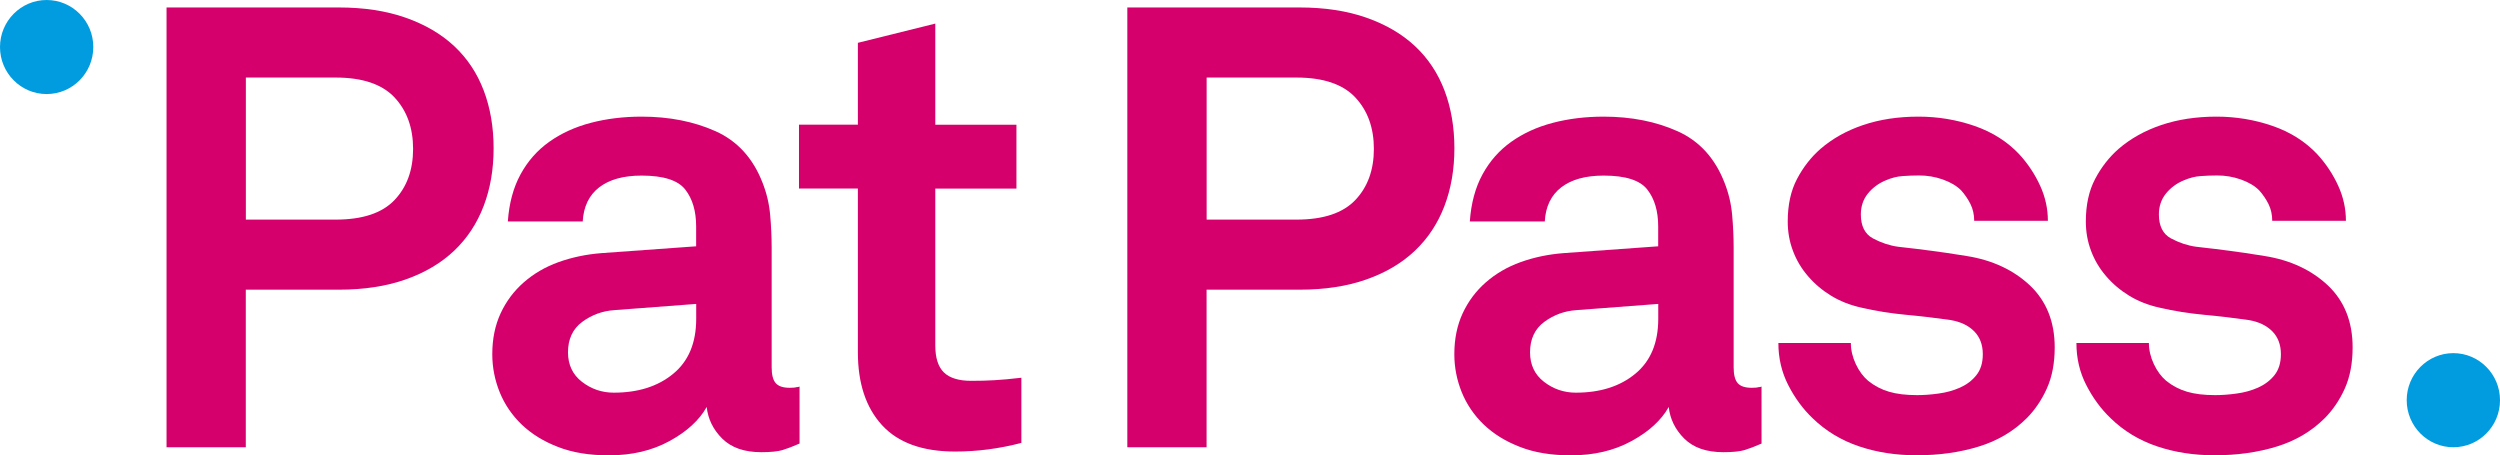 <svg xmlns="http://www.w3.org/2000/svg" xmlns:xlink="http://www.w3.org/1999/xlink" id="Capa_1" x="0px" y="0px" viewBox="0 0 395.25 71.98" style="enable-background:new 0 0 395.25 71.98;" xml:space="preserve"><style type="text/css">	.st0{fill:#D6006D;}	.st1{fill:#009CDF;}</style><g>	<path class="st0" d="M65.31,23.54c0-3.33-0.98-6.05-2.94-8.14c-1.96-2.09-5.06-3.14-9.3-3.14h-14.2v22.46h14.2  c4.24,0,7.34-1.03,9.3-3.09C64.33,29.57,65.31,26.87,65.31,23.54 M78.04,23.44c0,3.33-0.52,6.37-1.57,9.12  c-1.05,2.75-2.59,5.1-4.65,7.06c-2.06,1.96-4.62,3.48-7.69,4.56c-3.07,1.08-6.6,1.62-10.58,1.62H38.86v24.91H26.33V1.18h27.23  c3.98,0,7.51,0.54,10.58,1.62c3.07,1.08,5.63,2.58,7.69,4.51c2.06,1.93,3.61,4.27,4.65,7.01C77.52,17.07,78.04,20.11,78.04,23.44"></path>	<path class="st0" d="M110.07,48.05l-12.93,0.98c-1.9,0.13-3.59,0.75-5.09,1.86c-1.5,1.11-2.25,2.72-2.25,4.81  c0,1.96,0.73,3.52,2.2,4.66c1.47,1.14,3.15,1.72,5.04,1.72c3.85,0,6.98-0.99,9.4-2.99c2.42-1.99,3.63-4.89,3.63-8.68V48.05z   M126.42,70.12c-1.05,0.46-1.94,0.8-2.69,1.03c-0.75,0.23-1.88,0.34-3.38,0.34c-2.68,0-4.73-0.72-6.17-2.15  c-1.44-1.44-2.25-3.11-2.45-5c-1.17,2.09-3.13,3.89-5.88,5.39c-2.74,1.5-5.94,2.26-9.6,2.26c-3.07,0-5.75-0.44-8.03-1.33  c-2.29-0.88-4.19-2.06-5.73-3.53c-1.53-1.47-2.69-3.17-3.48-5.1c-0.78-1.93-1.18-3.94-1.18-6.03c0-2.42,0.44-4.57,1.32-6.47  c0.88-1.89,2.1-3.53,3.67-4.9c1.57-1.37,3.4-2.44,5.49-3.19c2.09-0.75,4.34-1.23,6.76-1.42l14.99-1.08V35.8  c0-2.42-0.57-4.36-1.72-5.83c-1.14-1.47-3.44-2.21-6.9-2.21c-2.87,0-5.11,0.62-6.71,1.86c-1.6,1.24-2.47,3.04-2.6,5.39H80.29  c0.2-2.88,0.87-5.36,2.01-7.45c1.14-2.09,2.66-3.81,4.55-5.15c1.89-1.34,4.08-2.34,6.56-2.99c2.48-0.65,5.16-0.98,8.03-0.98  c4.37,0,8.27,0.77,11.7,2.31c3.43,1.54,5.89,4.23,7.4,8.09c0.65,1.63,1.06,3.33,1.22,5.1c0.16,1.77,0.24,3.5,0.24,5.2v18.93  c0,1.17,0.21,2.01,0.64,2.5c0.42,0.49,1.16,0.74,2.2,0.74c0.52,0,0.88-0.03,1.08-0.1c0.2,0,0.36-0.03,0.49-0.1V70.12z"></path>	<path class="st0" d="M161.49,70.02c-3.52,0.92-7.02,1.37-10.48,1.37c-5.16,0-9.01-1.39-11.56-4.17c-2.55-2.78-3.82-6.62-3.82-11.52  V29.81h-9.31v-10.1h9.31V6.77l12.24-3.04v15.99h12.83v10.1h-12.83v24.81c0,1.96,0.46,3.38,1.37,4.26c0.91,0.88,2.35,1.32,4.31,1.32  c1.31,0,2.53-0.03,3.67-0.1c1.14-0.06,2.56-0.19,4.26-0.39V70.02z"></path>	<path class="st0" d="M217.21,23.54c0-3.33-0.98-6.05-2.94-8.14c-1.96-2.09-5.06-3.14-9.3-3.14h-14.2v22.46h14.2  c4.24,0,7.34-1.03,9.3-3.09C216.23,29.57,217.21,26.87,217.21,23.54 M229.94,23.44c0,3.33-0.52,6.37-1.57,9.12  c-1.05,2.75-2.59,5.1-4.65,7.06c-2.06,1.96-4.62,3.48-7.69,4.56c-3.07,1.08-6.6,1.62-10.58,1.62h-14.69v24.91h-12.53V1.18h27.23  c3.98,0,7.51,0.54,10.58,1.62c3.07,1.08,5.63,2.58,7.69,4.51c2.06,1.93,3.61,4.27,4.65,7.01  C229.42,17.07,229.94,20.11,229.94,23.44"></path>	<path class="st0" d="M262.17,48.05l-12.93,0.98c-1.9,0.13-3.59,0.75-5.09,1.86c-1.5,1.11-2.25,2.72-2.25,4.81  c0,1.96,0.73,3.52,2.2,4.66c1.47,1.14,3.15,1.72,5.04,1.72c3.85,0,6.98-0.99,9.4-2.99c2.42-1.99,3.63-4.89,3.63-8.68V48.05z   M278.52,70.12c-1.05,0.46-1.94,0.8-2.69,1.03c-0.75,0.23-1.88,0.34-3.38,0.34c-2.68,0-4.73-0.72-6.17-2.15  c-1.44-1.44-2.25-3.11-2.45-5c-1.17,2.09-3.13,3.89-5.88,5.39c-2.74,1.5-5.94,2.26-9.6,2.26c-3.07,0-5.75-0.44-8.03-1.33  c-2.29-0.88-4.19-2.06-5.73-3.53c-1.53-1.47-2.69-3.17-3.48-5.1c-0.78-1.93-1.18-3.94-1.18-6.03c0-2.42,0.44-4.57,1.32-6.47  c0.88-1.89,2.1-3.53,3.67-4.9c1.57-1.37,3.4-2.44,5.49-3.19c2.09-0.75,4.34-1.23,6.76-1.42l14.99-1.08V35.8  c0-2.42-0.57-4.36-1.72-5.83c-1.14-1.47-3.44-2.21-6.9-2.21c-2.87,0-5.11,0.62-6.71,1.86c-1.6,1.24-2.47,3.04-2.6,5.39h-11.85  c0.2-2.88,0.87-5.36,2.01-7.45c1.14-2.09,2.66-3.81,4.55-5.15c1.89-1.34,4.08-2.34,6.56-2.99c2.48-0.65,5.16-0.98,8.03-0.98  c4.37,0,8.27,0.77,11.7,2.31c3.43,1.54,5.89,4.23,7.4,8.09c0.65,1.63,1.06,3.33,1.22,5.1c0.16,1.77,0.24,3.5,0.24,5.2v18.93  c0,1.17,0.21,2.01,0.64,2.5c0.42,0.49,1.16,0.74,2.2,0.74c0.52,0,0.88-0.03,1.08-0.1c0.2,0,0.36-0.03,0.49-0.1V70.12z"></path>	<path class="st0" d="M324.85,54.92c0,2.48-0.41,4.64-1.23,6.47c-0.82,1.83-1.88,3.4-3.18,4.71c-2.09,2.09-4.64,3.6-7.64,4.51  c-3,0.92-6.27,1.37-9.79,1.37c-3.26,0-6.3-0.47-9.11-1.42c-2.81-0.95-5.26-2.43-7.35-4.46c-1.5-1.44-2.78-3.17-3.82-5.2  c-1.04-2.03-1.57-4.25-1.57-6.67h11.46c0,1.11,0.26,2.22,0.78,3.33c0.52,1.11,1.18,1.99,1.96,2.65c0.98,0.79,2.07,1.36,3.28,1.72  c1.21,0.36,2.69,0.54,4.46,0.54c1.04,0,2.17-0.08,3.38-0.25c1.21-0.16,2.33-0.47,3.38-0.93c1.04-0.46,1.91-1.11,2.59-1.96  c0.69-0.85,1.03-1.96,1.03-3.33c0-1.5-0.46-2.71-1.37-3.63c-0.92-0.92-2.15-1.5-3.72-1.77c-2.28-0.33-4.64-0.61-7.05-0.83  c-2.42-0.23-4.77-0.6-7.05-1.13c-1.76-0.39-3.35-1.01-4.75-1.86c-1.4-0.85-2.63-1.88-3.67-3.09c-1.05-1.21-1.85-2.55-2.4-4.02  c-0.56-1.47-0.83-3.03-0.83-4.66c0-2.61,0.49-4.86,1.47-6.72c0.98-1.86,2.22-3.45,3.72-4.76c1.89-1.63,4.14-2.89,6.76-3.77  c2.61-0.88,5.52-1.32,8.72-1.32c3.07,0,6.02,0.49,8.86,1.47c2.84,0.98,5.21,2.49,7.1,4.51c1.37,1.5,2.46,3.15,3.28,4.95  c0.82,1.8,1.22,3.64,1.22,5.54h-11.65c0-0.98-0.2-1.86-0.59-2.65c-0.39-0.78-0.88-1.5-1.47-2.16c-0.72-0.72-1.68-1.29-2.89-1.72  c-1.21-0.43-2.46-0.64-3.77-0.64c-0.92,0-1.8,0.04-2.64,0.1c-0.85,0.06-1.73,0.29-2.64,0.68c-1.11,0.46-2.04,1.15-2.79,2.06  c-0.75,0.92-1.13,2.03-1.13,3.33c0,1.83,0.64,3.09,1.91,3.78c1.27,0.68,2.6,1.13,3.97,1.32c1.18,0.13,2.15,0.25,2.94,0.34  c0.78,0.1,1.57,0.2,2.35,0.3c0.78,0.1,1.6,0.21,2.45,0.34c0.85,0.13,1.9,0.29,3.14,0.49c4.05,0.65,7.38,2.21,9.99,4.66  C323.54,47.61,324.85,50.87,324.85,54.92"></path>	<path class="st0" d="M371.95,54.92c0,2.48-0.41,4.64-1.22,6.47c-0.82,1.83-1.88,3.4-3.18,4.71c-2.09,2.09-4.64,3.6-7.64,4.51  c-3,0.92-6.27,1.37-9.79,1.37c-3.27,0-6.3-0.47-9.11-1.42c-2.81-0.95-5.26-2.43-7.34-4.46c-1.5-1.44-2.78-3.17-3.82-5.2  c-1.05-2.03-1.57-4.25-1.57-6.67h11.46c0,1.11,0.26,2.22,0.78,3.33c0.52,1.11,1.18,1.99,1.96,2.65c0.98,0.79,2.07,1.36,3.28,1.72  c1.21,0.36,2.69,0.54,4.46,0.54c1.04,0,2.17-0.08,3.38-0.25c1.21-0.16,2.33-0.47,3.38-0.93c1.04-0.46,1.91-1.11,2.6-1.96  c0.68-0.85,1.03-1.96,1.03-3.33c0-1.5-0.46-2.71-1.37-3.63c-0.92-0.92-2.15-1.5-3.72-1.77c-2.29-0.33-4.64-0.61-7.05-0.83  c-2.42-0.23-4.77-0.6-7.05-1.13c-1.76-0.39-3.35-1.01-4.75-1.86c-1.4-0.85-2.63-1.88-3.67-3.09c-1.05-1.21-1.85-2.55-2.4-4.02  c-0.56-1.47-0.83-3.03-0.83-4.66c0-2.61,0.49-4.86,1.47-6.72c0.98-1.86,2.22-3.45,3.72-4.76c1.89-1.63,4.15-2.89,6.76-3.77  c2.61-0.88,5.52-1.32,8.71-1.32c3.07,0,6.02,0.49,8.86,1.47c2.84,0.98,5.21,2.49,7.1,4.51c1.37,1.5,2.46,3.15,3.28,4.95  c0.82,1.8,1.22,3.64,1.22,5.54h-11.65c0-0.98-0.2-1.86-0.59-2.65c-0.39-0.78-0.88-1.5-1.47-2.16c-0.72-0.72-1.68-1.29-2.89-1.72  c-1.21-0.43-2.46-0.64-3.77-0.64c-0.91,0-1.8,0.04-2.64,0.1c-0.85,0.06-1.73,0.29-2.64,0.68c-1.11,0.46-2.04,1.15-2.79,2.06  c-0.75,0.92-1.13,2.03-1.13,3.33c0,1.83,0.64,3.09,1.91,3.78c1.27,0.68,2.6,1.13,3.97,1.32c1.18,0.13,2.15,0.25,2.94,0.34  c0.78,0.1,1.57,0.2,2.35,0.3c0.78,0.1,1.6,0.21,2.45,0.34c0.85,0.13,1.89,0.29,3.13,0.49c4.05,0.65,7.38,2.21,9.99,4.66  C370.65,47.61,371.95,50.87,371.95,54.92"></path>	<path class="st1" d="M7.37,14.87c4.08,0,7.38-3.33,7.38-7.44C14.75,3.33,11.45,0,7.37,0C3.31,0,0,3.33,0,7.44  C0,11.55,3.31,14.87,7.37,14.87"></path>	<path class="st1" d="M387.87,70.71c4.08,0,7.38-3.33,7.38-7.44c0-4.11-3.31-7.44-7.38-7.44c-4.06,0-7.37,3.33-7.37,7.44  C380.5,67.38,383.81,70.71,387.87,70.71"></path></g></svg>